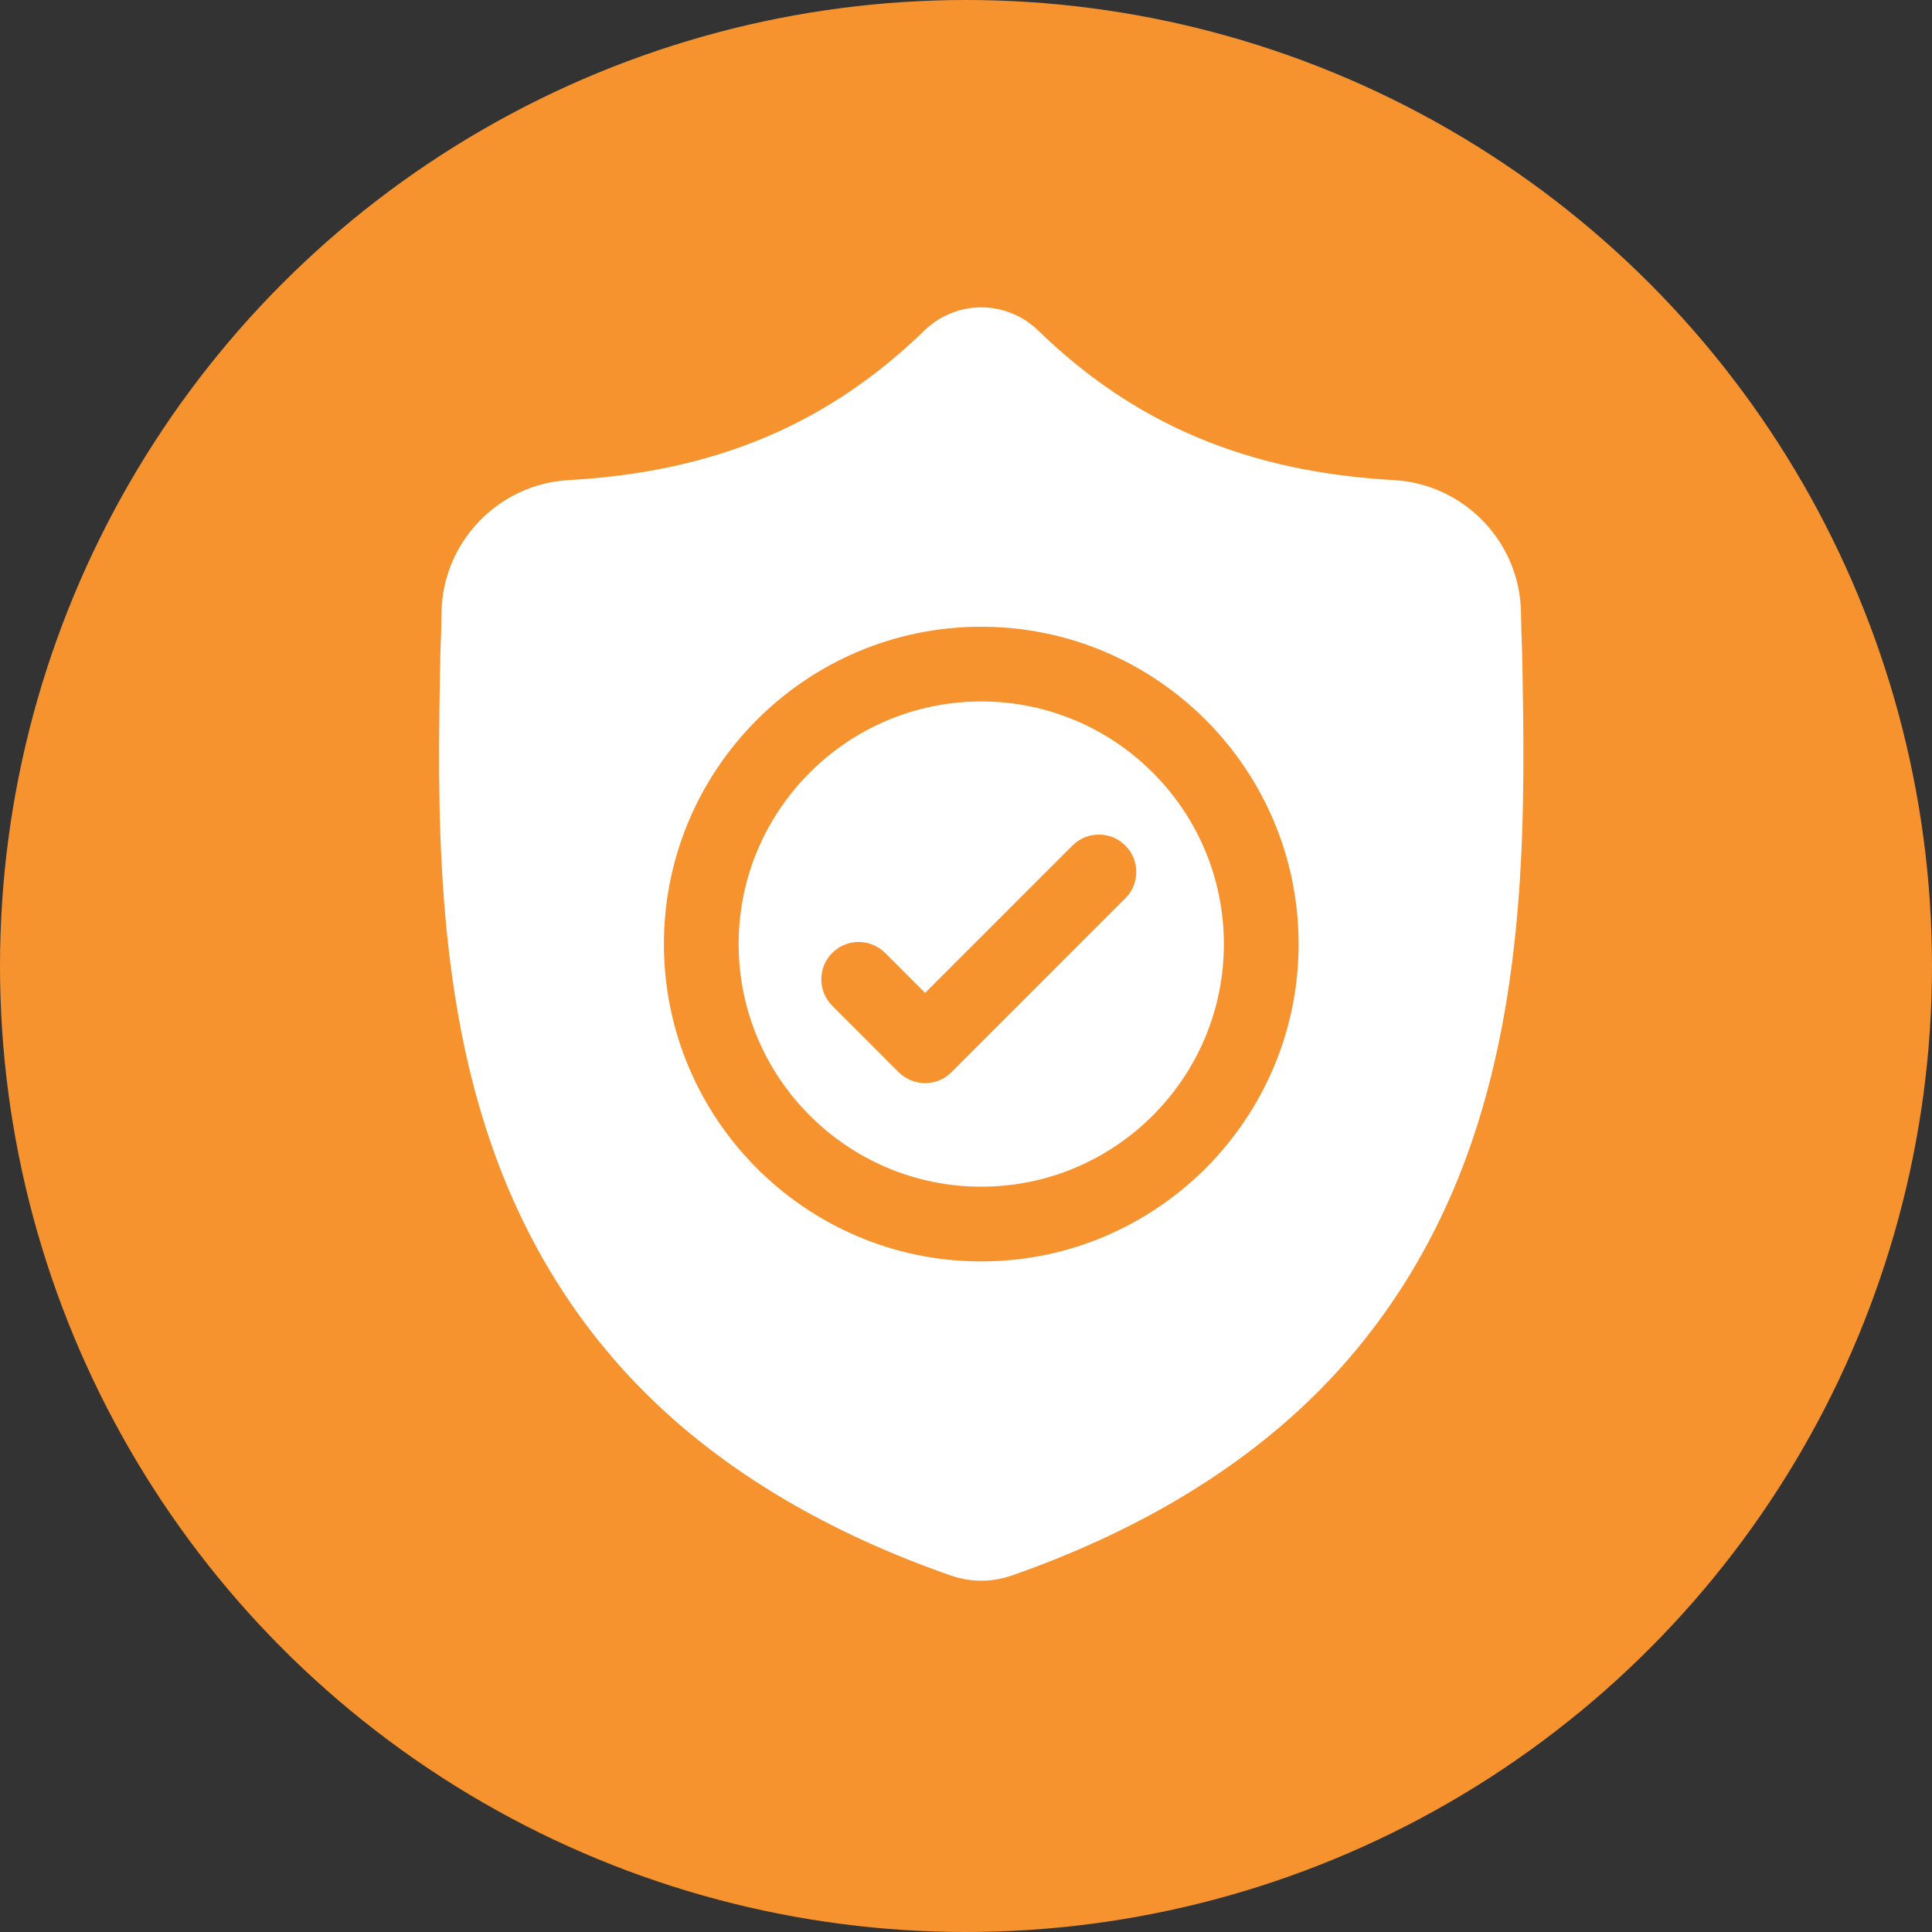 <?xml version="1.0" encoding="UTF-8"?> <svg xmlns="http://www.w3.org/2000/svg" width="44" height="44" viewBox="0 0 44 44" fill="none"><rect x="0" y="0" width="44" height="44" fill="#333333" stroke="none"/><circle cx="22" cy="22" r="22" fill="#F6932F"></circle><path d="M22.348 15.975C19.301 15.975 16.822 18.453 16.822 21.5C16.822 24.547 19.301 27.026 22.348 27.026C25.395 27.026 27.873 24.547 27.873 21.5C27.873 18.453 25.395 15.975 22.348 15.975ZM25.628 20.459L21.67 24.418C21.504 24.584 21.286 24.667 21.068 24.667C20.85 24.667 20.633 24.584 20.466 24.418L18.954 22.905C18.622 22.573 18.622 22.034 18.954 21.702C19.286 21.37 19.825 21.37 20.157 21.702L21.068 22.613L24.425 19.256C24.757 18.924 25.296 18.924 25.628 19.256C25.961 19.588 25.961 20.127 25.628 20.459Z" fill="white"></path><path d="M34.666 14.868L34.665 14.846C34.653 14.567 34.644 14.273 34.639 13.945C34.616 12.346 33.344 11.023 31.745 10.934C28.411 10.748 25.832 9.66 23.628 7.512L23.609 7.494C22.89 6.835 21.806 6.835 21.087 7.494L21.068 7.512C18.864 9.66 16.285 10.748 12.95 10.934C11.351 11.023 10.08 12.346 10.056 13.945C10.052 14.271 10.043 14.565 10.03 14.846L10.029 14.898C9.964 18.298 9.884 22.53 11.299 26.37C12.078 28.483 13.256 30.319 14.803 31.828C16.564 33.546 18.871 34.911 21.659 35.883C21.75 35.915 21.844 35.94 21.94 35.959C22.075 35.986 22.212 36 22.348 36C22.484 36 22.621 35.986 22.756 35.959C22.852 35.94 22.947 35.914 23.038 35.883C25.823 34.909 28.127 33.543 29.887 31.825C31.433 30.315 32.611 28.479 33.39 26.366C34.811 22.514 34.731 18.275 34.666 14.868ZM22.347 28.728C18.362 28.728 15.12 25.486 15.12 21.5C15.12 17.515 18.362 14.273 22.347 14.273C26.332 14.273 29.575 17.515 29.575 21.5C29.575 25.486 26.332 28.728 22.347 28.728Z" fill="white"></path></svg> 